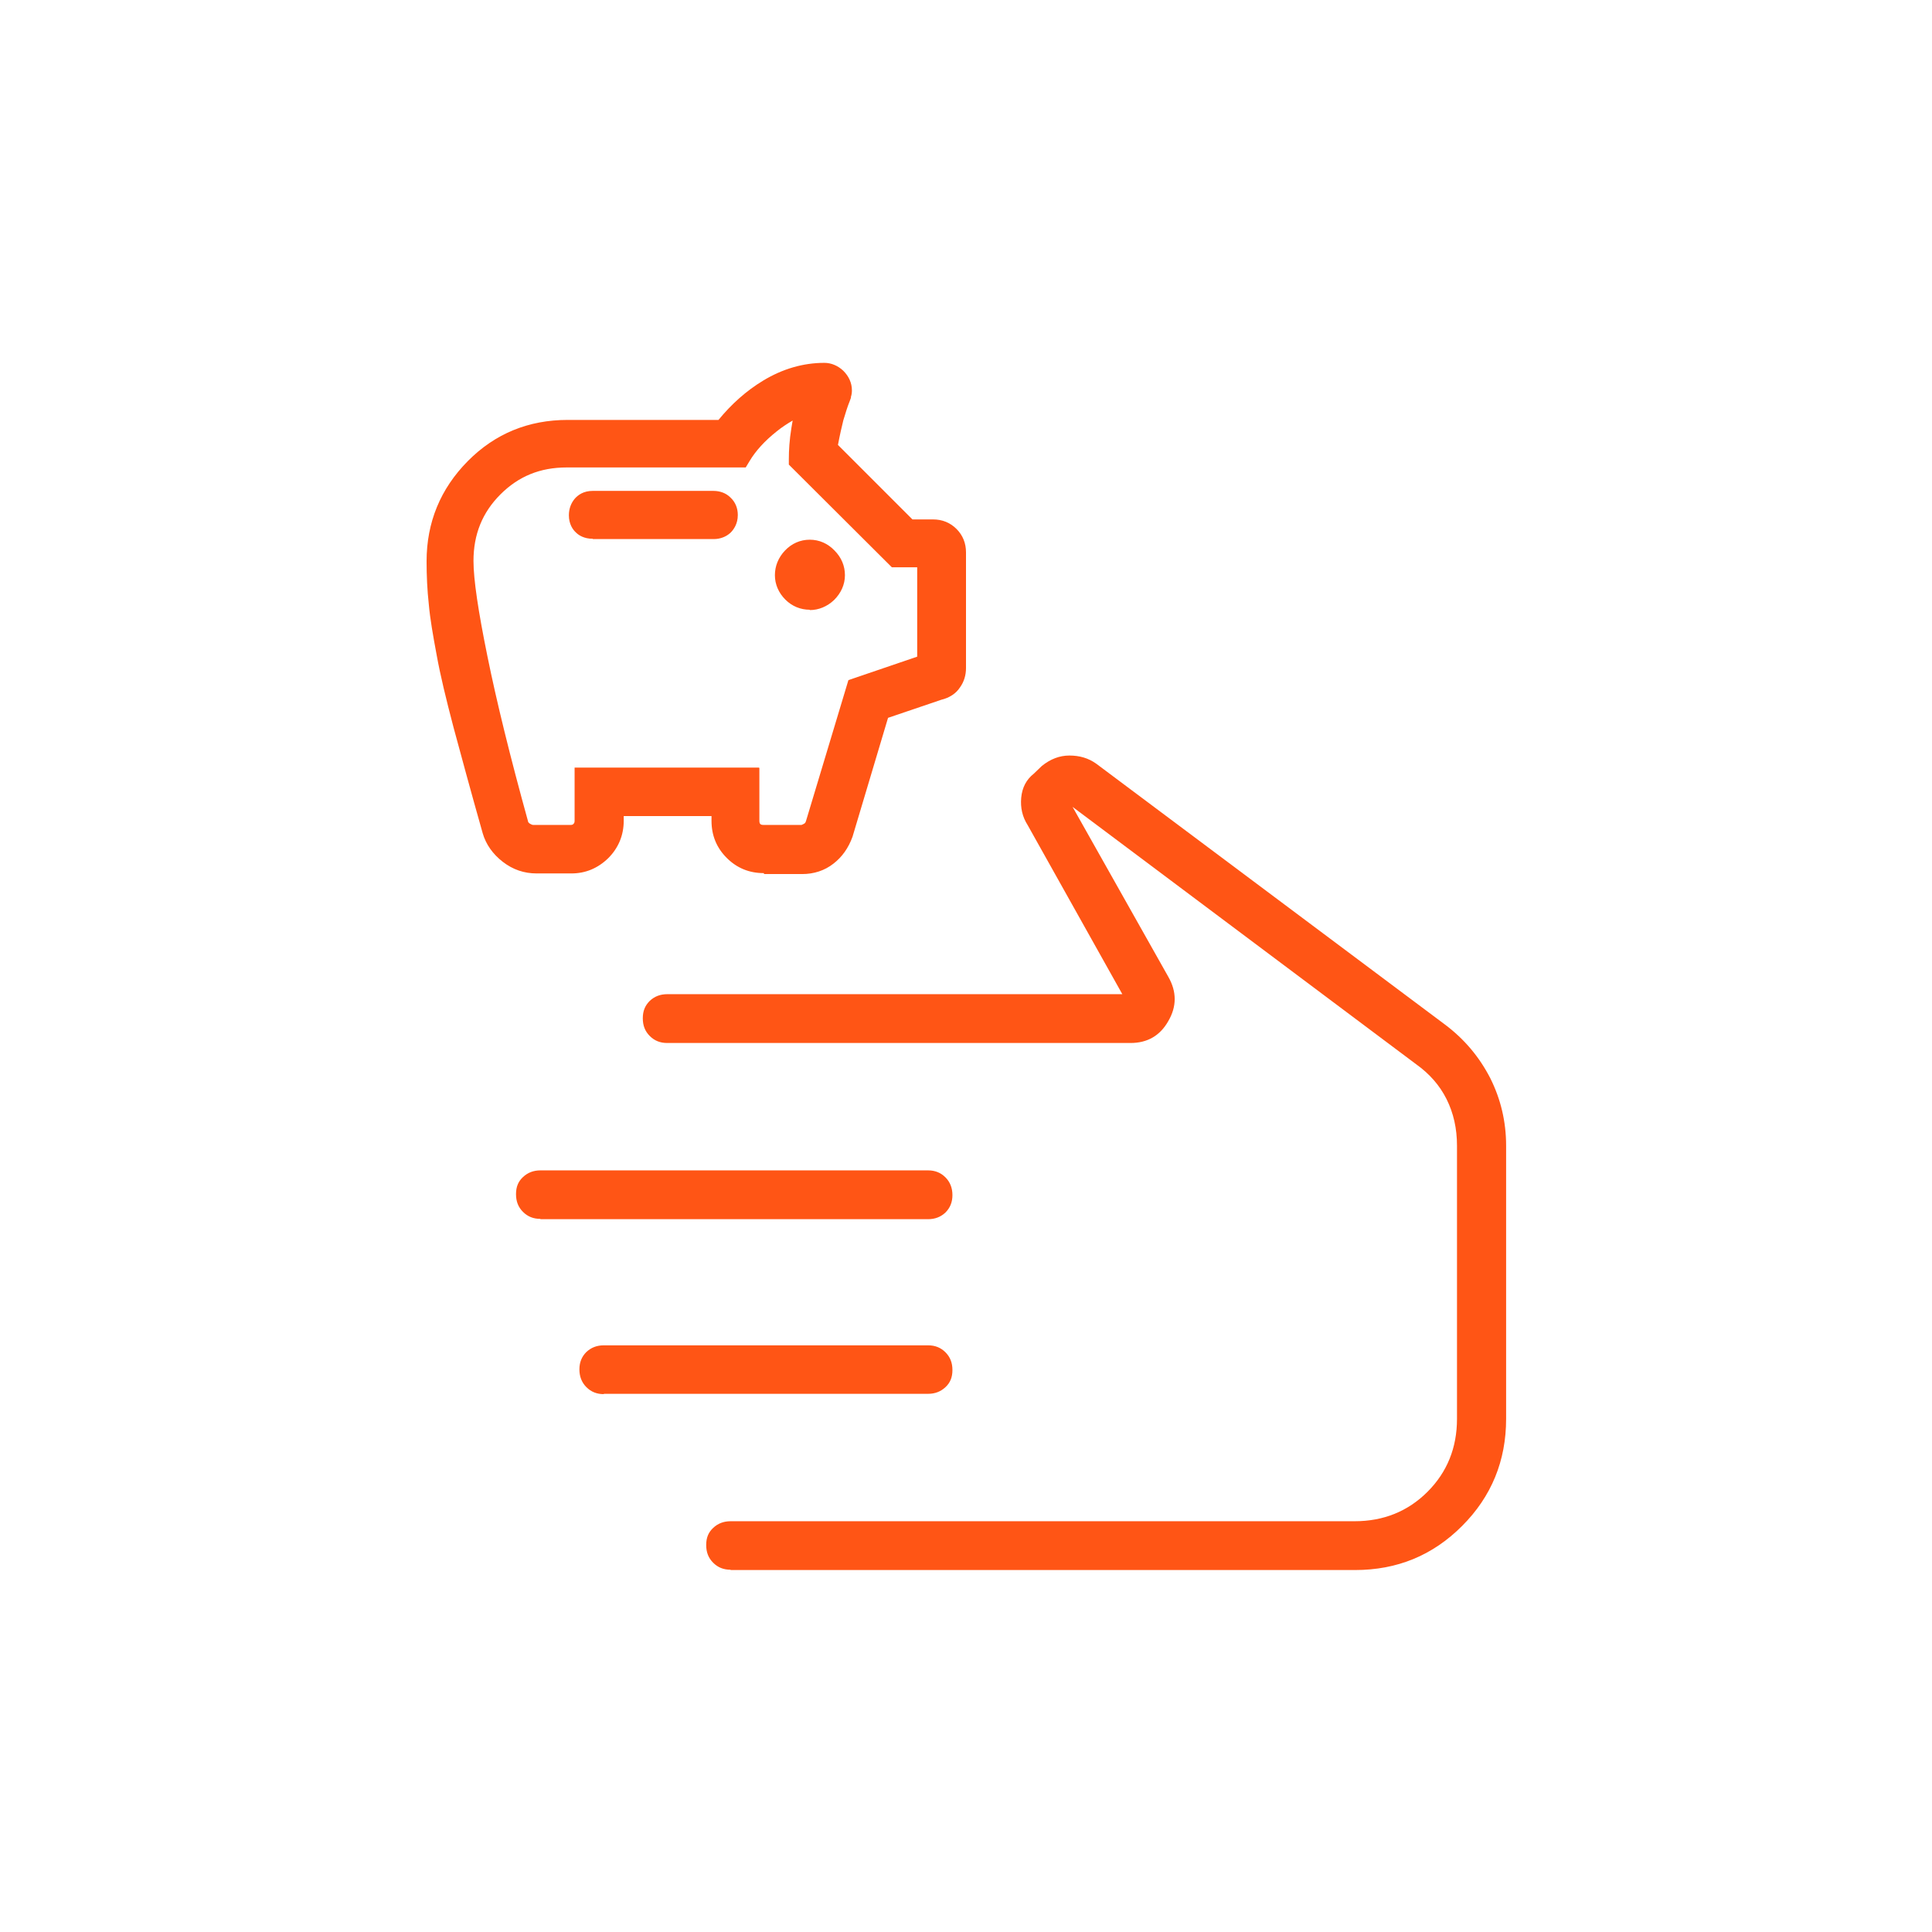 <svg width="80" height="80" viewBox="0 0 80 80" fill="none" xmlns="http://www.w3.org/2000/svg">
<g clip-path="url(#clip0_7914_5228)">
<path d="M31.627 36.154C31.024 36.154 30.512 35.944 30.092 35.524C29.672 35.104 29.462 34.592 29.462 33.989V33.792H25.827V33.989C25.827 34.592 25.604 35.117 25.184 35.537C24.751 35.957 24.239 36.167 23.661 36.167H22.218C21.706 36.167 21.234 36.01 20.814 35.682C20.407 35.367 20.118 34.96 19.987 34.501C19.488 32.742 19.095 31.285 18.779 30.117C18.465 28.923 18.228 27.939 18.084 27.138C17.927 26.298 17.808 25.616 17.756 25.025C17.69 24.435 17.664 23.831 17.664 23.241C17.664 21.626 18.241 20.235 19.37 19.094C20.499 17.952 21.89 17.388 23.504 17.388H29.751C30.289 16.731 30.905 16.18 31.601 15.76C32.402 15.275 33.255 15.025 34.134 15.025C34.423 15.025 34.698 15.143 34.921 15.354C35.144 15.577 35.276 15.852 35.276 16.167C35.276 16.259 35.263 16.351 35.236 16.43V16.469L35.184 16.613C35.092 16.836 35.013 17.099 34.921 17.401C34.856 17.663 34.777 18.004 34.698 18.424L37.782 21.508H38.635C39.016 21.508 39.344 21.64 39.606 21.902C39.869 22.165 40 22.493 40 22.873V27.663C40 27.952 39.921 28.227 39.751 28.464C39.58 28.726 39.304 28.897 38.976 28.976L36.772 29.724L35.302 34.645C35.131 35.117 34.869 35.485 34.514 35.76C34.147 36.049 33.701 36.193 33.215 36.193H31.64L31.627 36.154ZM31.444 31.797V33.989C31.444 34.081 31.47 34.107 31.483 34.12C31.496 34.133 31.522 34.159 31.614 34.159H33.189C33.307 34.107 33.346 34.094 33.373 34.002L35.131 28.162L37.979 27.191V23.49H36.929L32.664 19.238V19.015C32.664 18.647 32.69 18.214 32.769 17.729C32.782 17.624 32.808 17.519 32.822 17.414C32.598 17.545 32.375 17.689 32.165 17.86C31.667 18.254 31.286 18.674 31.037 19.094L30.879 19.356H23.465C22.362 19.356 21.47 19.724 20.722 20.472C19.974 21.22 19.606 22.125 19.606 23.227C19.606 23.989 19.803 25.314 20.184 27.178C20.564 29.054 21.129 31.351 21.863 34.002C21.863 34.041 21.89 34.067 21.942 34.107C22.008 34.146 22.047 34.159 22.087 34.159H23.622C23.688 34.159 23.727 34.146 23.753 34.107C23.779 34.081 23.793 34.054 23.793 33.975V31.784H31.417L31.444 31.797ZM33.53 25.248C33.15 25.248 32.795 25.104 32.52 24.828C32.244 24.553 32.087 24.199 32.087 23.818C32.087 23.438 32.231 23.083 32.507 22.794C32.782 22.506 33.136 22.348 33.53 22.348C33.924 22.348 34.278 22.506 34.554 22.794C34.843 23.083 34.987 23.438 34.987 23.818C34.987 24.199 34.829 24.553 34.541 24.842C34.252 25.117 33.898 25.262 33.53 25.262V25.248ZM24.541 22.309C24.186 22.309 23.963 22.165 23.845 22.046C23.714 21.928 23.556 21.692 23.556 21.338C23.556 21.062 23.648 20.826 23.806 20.642C23.937 20.498 24.16 20.327 24.541 20.327H29.541C29.816 20.327 30.066 20.419 30.249 20.603C30.446 20.787 30.551 21.036 30.551 21.325C30.551 21.692 30.381 21.928 30.249 22.059C30.066 22.23 29.816 22.322 29.554 22.322H24.554L24.541 22.309Z" fill="#FF5515"/>
<path d="M22.206 35.602C21.812 35.602 21.458 35.484 21.143 35.234C20.828 34.985 20.605 34.683 20.5 34.329C20.014 32.584 19.607 31.127 19.305 29.959C19.004 28.791 18.767 27.807 18.61 27.006C18.453 26.206 18.348 25.523 18.295 24.946C18.242 24.368 18.203 23.791 18.203 23.213C18.203 21.744 18.715 20.484 19.739 19.46C20.762 18.423 22.022 17.912 23.492 17.912H30.001C30.539 17.203 31.156 16.639 31.864 16.206C32.573 15.773 33.321 15.562 34.122 15.562C34.266 15.562 34.41 15.615 34.529 15.733C34.647 15.851 34.712 15.982 34.712 16.153C34.712 16.206 34.712 16.245 34.673 16.284C34.647 16.324 34.647 16.363 34.647 16.402C34.555 16.639 34.463 16.927 34.371 17.255C34.279 17.584 34.187 18.03 34.082 18.607L37.534 22.059H38.623C38.859 22.059 39.043 22.137 39.2 22.282C39.358 22.439 39.424 22.623 39.424 22.859V27.649C39.424 27.833 39.371 27.99 39.279 28.135C39.174 28.279 39.043 28.371 38.846 28.41L36.313 29.263L34.765 34.46C34.634 34.801 34.437 35.077 34.161 35.287C33.886 35.497 33.571 35.602 33.203 35.602H31.628C31.169 35.602 30.788 35.444 30.474 35.129C30.159 34.815 30.001 34.434 30.001 33.975V33.227H25.264V33.975C25.264 34.434 25.106 34.815 24.778 35.129C24.463 35.444 24.082 35.602 23.636 35.602H22.193H22.206ZM22.114 34.709H23.649C23.859 34.709 24.03 34.644 24.161 34.499C24.305 34.368 24.371 34.184 24.371 33.975V32.334H30.893V33.975C30.893 34.184 30.959 34.355 31.103 34.499C31.235 34.631 31.418 34.709 31.628 34.709H33.203C33.361 34.709 33.492 34.67 33.623 34.578C33.754 34.486 33.846 34.355 33.912 34.198L35.592 28.607L38.544 27.597V22.951H37.179L33.242 19.014C33.242 18.673 33.269 18.279 33.347 17.833C33.426 17.387 33.531 16.941 33.689 16.494C33.019 16.678 32.416 16.993 31.864 17.439C31.313 17.872 30.893 18.345 30.605 18.817H23.505C22.258 18.817 21.221 19.25 20.369 20.103C19.515 20.956 19.096 22.006 19.096 23.24C19.096 24.04 19.292 25.392 19.686 27.295C20.08 29.198 20.644 31.481 21.366 34.158C21.405 34.329 21.51 34.46 21.655 34.565C21.799 34.67 21.956 34.723 22.114 34.723V34.709ZM33.531 24.709C33.767 24.709 33.977 24.618 34.161 24.447C34.345 24.276 34.437 24.066 34.437 23.83C34.437 23.594 34.345 23.384 34.161 23.2C33.977 23.017 33.767 22.925 33.531 22.925C33.295 22.925 33.085 23.017 32.901 23.2C32.731 23.384 32.639 23.594 32.639 23.83C32.639 24.066 32.731 24.276 32.901 24.46C33.072 24.631 33.282 24.723 33.518 24.723L33.531 24.709ZM29.529 21.757C29.66 21.757 29.778 21.717 29.857 21.639C29.948 21.56 29.988 21.455 29.988 21.324C29.988 21.192 29.948 21.074 29.857 20.996C29.765 20.917 29.66 20.878 29.529 20.878H24.529C24.397 20.878 24.292 20.917 24.214 21.009C24.135 21.101 24.096 21.206 24.096 21.337C24.096 21.468 24.135 21.573 24.214 21.652C24.292 21.73 24.397 21.757 24.529 21.757H29.529Z" fill="#FF5515"/>
<path d="M22.378 50.471C22.089 50.471 21.853 50.379 21.656 50.182C21.459 49.985 21.367 49.749 21.367 49.447C21.367 49.145 21.459 48.922 21.656 48.739C21.853 48.555 22.089 48.463 22.378 48.463H38.428C38.716 48.463 38.953 48.555 39.149 48.752C39.346 48.949 39.438 49.198 39.438 49.486C39.438 49.775 39.346 50.011 39.149 50.208C38.953 50.392 38.716 50.484 38.428 50.484H22.378V50.471Z" fill="#FF5515"/>
<path d="M25.003 57.728C24.714 57.728 24.478 57.636 24.281 57.439C24.084 57.242 23.992 56.993 23.992 56.704C23.992 56.416 24.084 56.179 24.281 55.983C24.478 55.799 24.714 55.707 25.003 55.707H38.428C38.717 55.707 38.953 55.799 39.15 55.996C39.346 56.193 39.438 56.429 39.438 56.731C39.438 57.032 39.346 57.256 39.15 57.439C38.953 57.623 38.717 57.715 38.428 57.715H25.003V57.728Z" fill="#FF5515"/>
<path d="M30.252 64.999C29.964 64.999 29.727 64.907 29.531 64.71C29.334 64.513 29.242 64.277 29.242 63.975C29.242 63.674 29.334 63.45 29.531 63.267C29.727 63.083 29.964 62.991 30.252 62.991H56.092C57.286 62.991 58.297 62.584 59.111 61.771C59.924 60.957 60.331 59.947 60.331 58.752V47.44C60.331 46.731 60.187 46.088 59.898 45.511C59.609 44.934 59.189 44.461 58.638 44.067L44.413 33.411L48.376 40.445C48.73 41.062 48.73 41.679 48.376 42.282C48.035 42.886 47.51 43.188 46.814 43.188H27.628C27.339 43.188 27.103 43.096 26.906 42.899C26.709 42.703 26.617 42.466 26.617 42.164C26.617 41.863 26.709 41.639 26.906 41.443C27.103 41.259 27.339 41.167 27.628 41.167H46.473L42.549 34.159C42.339 33.831 42.247 33.45 42.286 33.031C42.326 32.611 42.496 32.282 42.811 32.033L43.139 31.718C43.494 31.43 43.874 31.285 44.281 31.285C44.701 31.285 45.069 31.39 45.397 31.626L59.819 42.414C60.646 43.031 61.263 43.779 61.709 44.645C62.142 45.511 62.365 46.443 62.365 47.44V58.752C62.365 60.485 61.761 61.968 60.541 63.188C59.321 64.409 57.851 65.012 56.105 65.012H30.252V64.999Z" fill="#FF5515"/>
</g>
<defs>
<clipPath id="clip0_7914_5228">
<rect width="44.698" height="50" fill="white" transform="translate(17.648 15)"/>
</clipPath>
</defs>
</svg>
